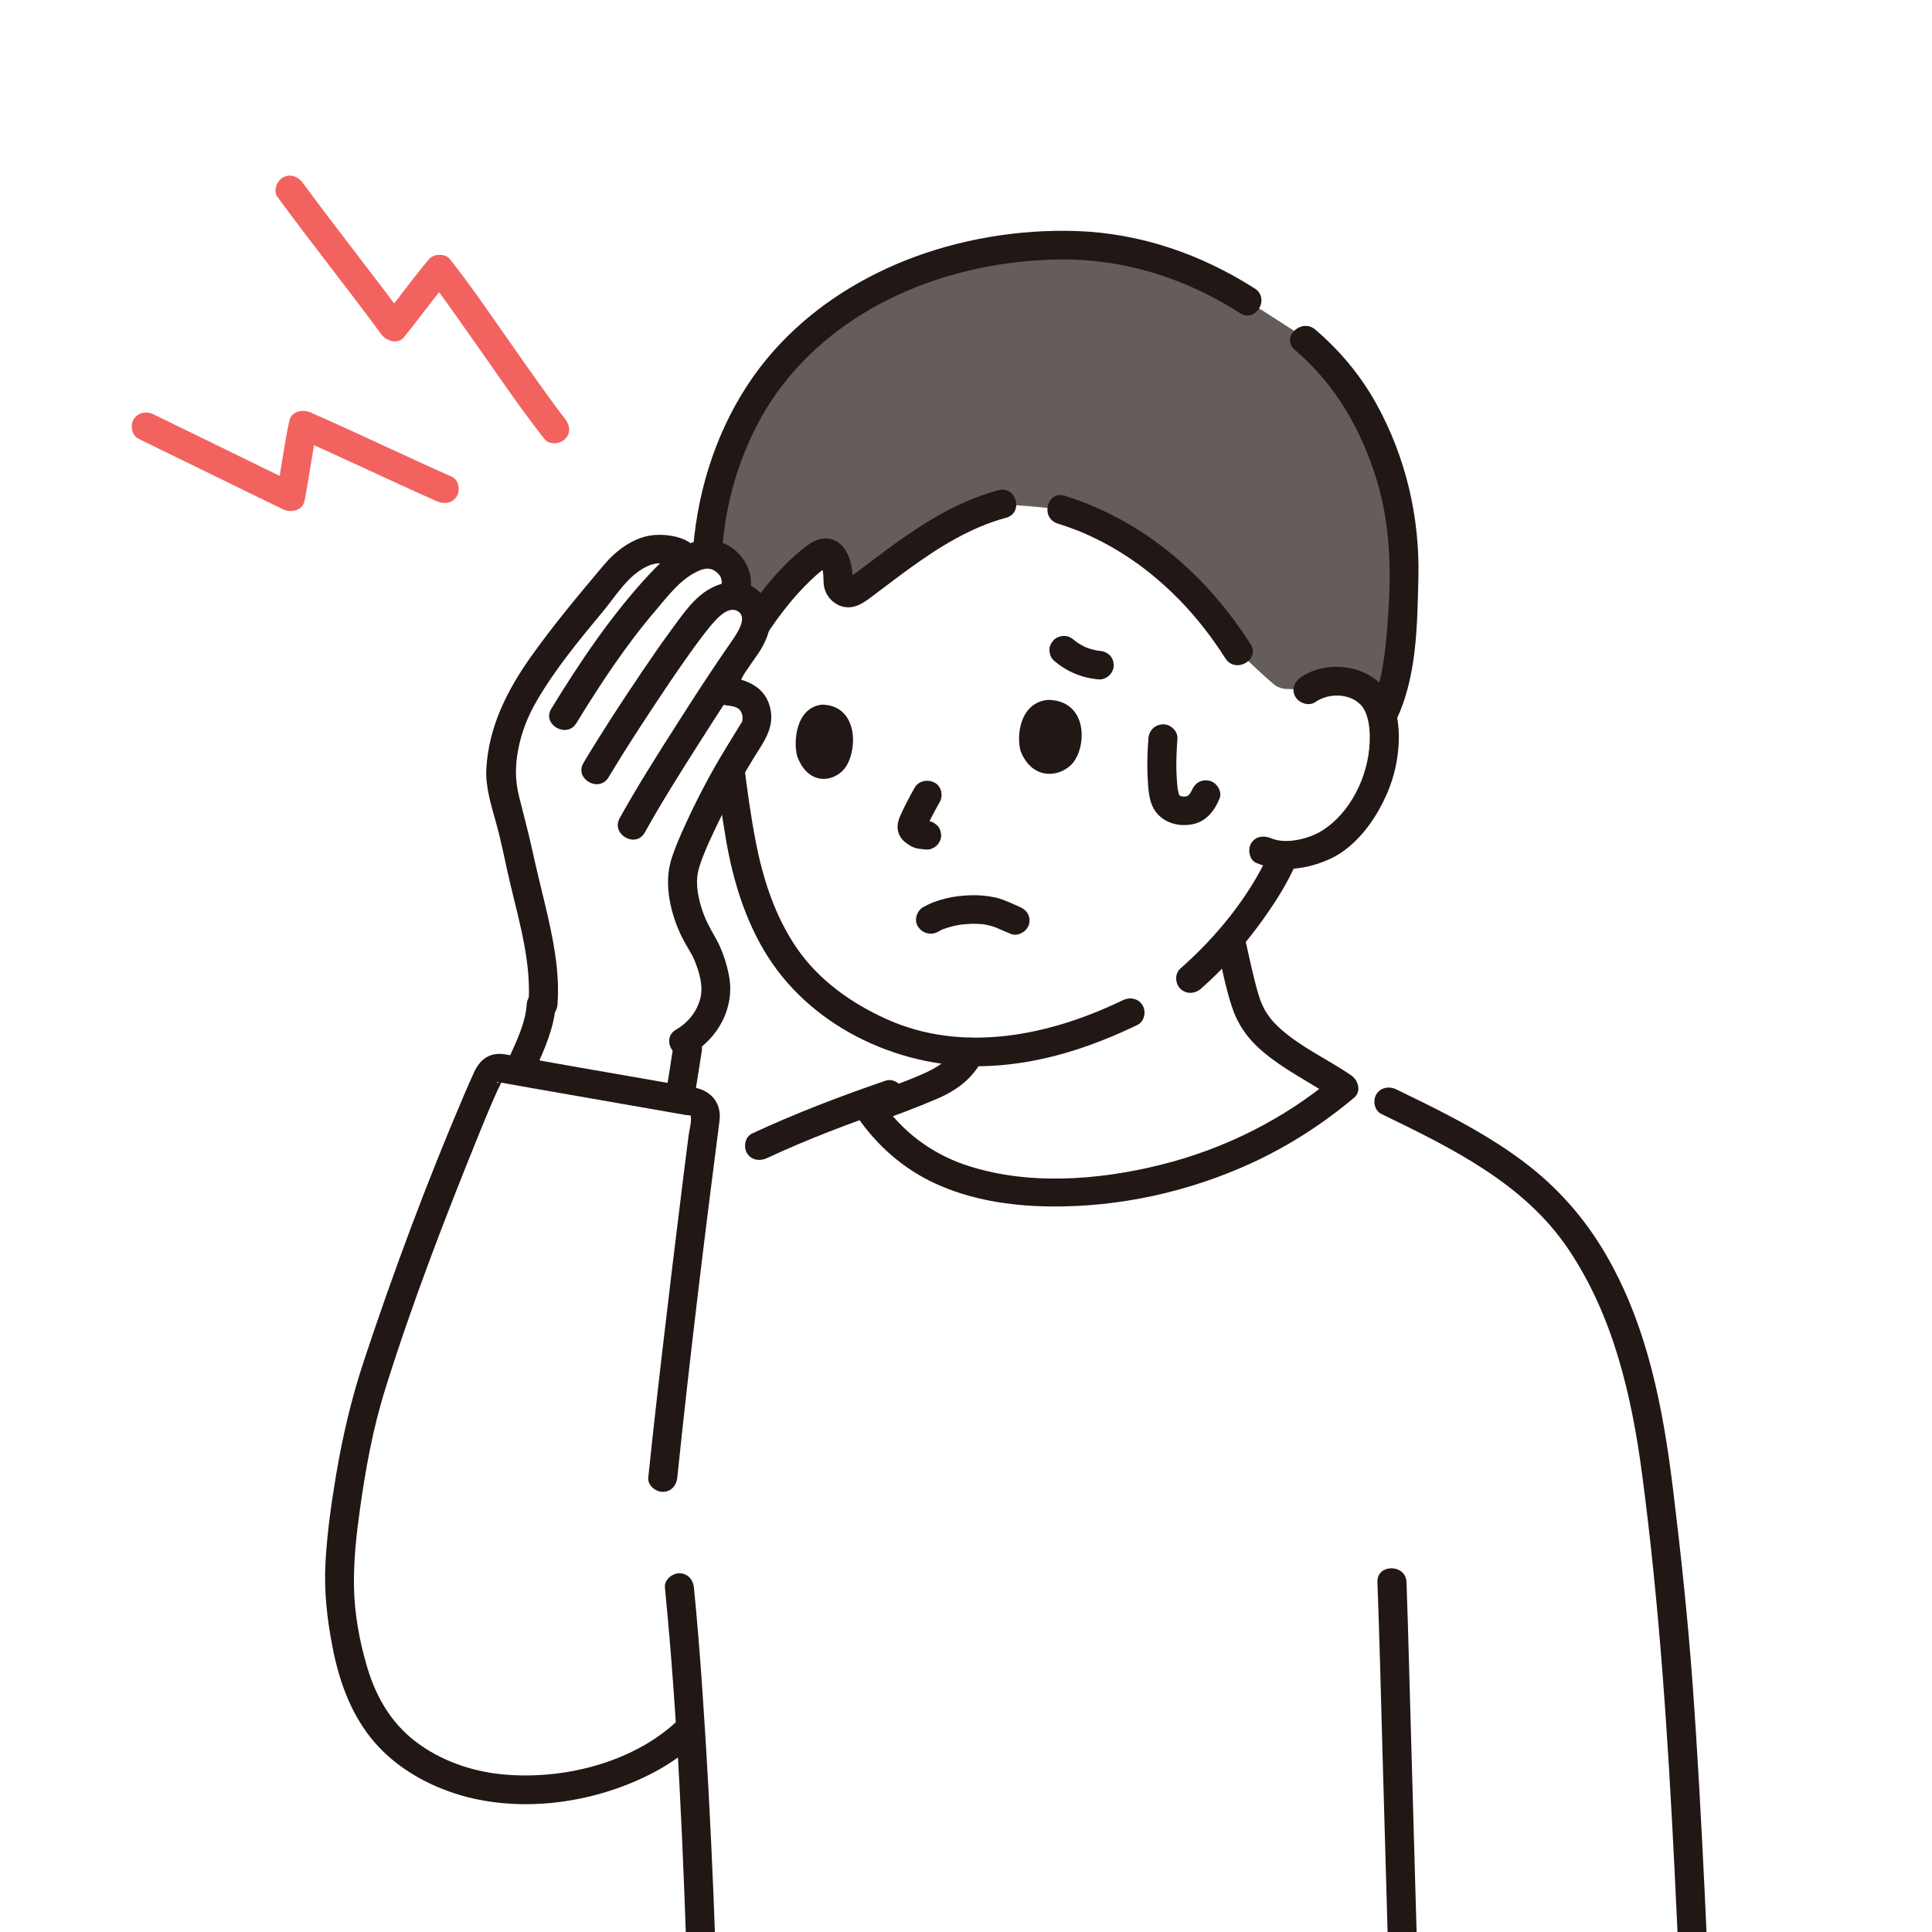 <svg width="44" height="44" viewBox="0 0 44 44" fill="none" xmlns="http://www.w3.org/2000/svg">
<rect x="0" y="0" width="44" height="44" fill="#333333" stroke="none"/>
<g clip-path="url(#clip0_6019_5008)">
<rect width="44" height="44" fill="white"/>
<g clip-path="url(#clip1_6019_5008)">
<path d="M29.789 15.708C30.02 15.536 30.316 15.49 30.561 15.52C31.095 15.586 31.298 15.879 31.381 16.047C31.629 16.55 31.535 17.426 31.287 17.952C31.112 18.323 30.844 18.839 30.255 19.211C30.08 19.321 29.646 19.48 29.227 19.468C29.199 19.553 29.18 19.614 29.18 19.614C29.058 19.882 28.764 20.355 28.764 20.355C28.536 20.707 28.294 21.044 28.015 21.375C28.091 21.701 28.168 22.028 28.245 22.354C28.305 22.61 28.366 22.868 28.48 23.106C28.826 23.831 30.048 24.384 30.604 24.77C28.703 26.374 26.315 27.147 24.025 27.151C23.172 27.151 22.307 27.044 21.512 26.694C20.826 26.389 20.237 25.905 19.808 25.27C20.334 25.076 20.906 24.869 21.272 24.7C21.619 24.574 21.935 24.29 22.09 23.957C20.882 23.927 19.817 23.53 18.792 22.746C17.58 21.82 17.025 20.326 16.795 18.663C16.663 17.705 16.542 16.662 16.375 15.622C16.375 15.622 15.669 10.094 22.358 10.094C30.361 10.094 29.789 15.708 29.789 15.708L29.789 15.708Z" fill="white"/>
<path d="M19.08 13.034C19.07 12.961 19.052 12.883 19.023 12.796C18.962 12.611 18.808 12.542 18.698 12.61C17.761 13.191 16.515 15.143 16.427 15.835C16.427 15.835 16.415 15.928 16.396 16.066C16.073 14.704 16.017 13.079 16.173 11.988C16.344 10.798 16.859 9.45 17.611 8.508C18.914 6.876 20.911 5.838 23.436 5.619C25.03 5.48 26.638 5.712 28.408 6.851L29.511 7.56C29.615 7.648 29.72 7.736 29.72 7.736C30.786 8.635 31.332 9.686 31.713 10.98C31.905 11.632 31.996 12.309 31.976 12.986C31.954 13.702 31.964 15.371 31.474 16.313C31.451 16.217 31.421 16.127 31.381 16.047C31.298 15.879 31.095 15.586 30.561 15.52C30.315 15.49 30.02 15.536 29.789 15.708C29.789 15.708 29.496 15.697 29.301 15.691C29.193 15.688 29.09 15.65 29.007 15.581C28.728 15.349 28.195 14.833 28.195 14.833C26.609 12.334 24.605 11.754 24.169 11.607C24.169 11.607 23.483 11.512 22.784 11.489C21.362 11.878 20.111 13.039 19.45 13.471C19.291 13.575 19.083 13.446 19.09 13.245C19.091 13.178 19.09 13.109 19.079 13.034L19.08 13.034Z" fill="#645D5C"/>
<path d="M16.745 15.921C16.757 15.84 16.778 15.761 16.803 15.684C16.819 15.636 16.837 15.589 16.855 15.543C16.88 15.477 16.877 15.487 16.916 15.402C17.037 15.142 17.18 14.892 17.331 14.649C17.649 14.141 18.011 13.651 18.445 13.233C18.537 13.144 18.633 13.056 18.735 12.979C18.719 12.991 18.824 12.928 18.838 12.909L18.865 12.891C18.817 12.913 18.772 12.916 18.728 12.899C18.703 12.911 18.677 12.8 18.723 12.941C18.774 13.098 18.734 13.262 18.782 13.418C18.842 13.615 19.005 13.774 19.209 13.819C19.512 13.887 19.755 13.661 19.978 13.495C20.227 13.309 20.474 13.119 20.726 12.937C21.393 12.456 22.107 12.009 22.911 11.792C23.321 11.681 23.147 11.053 22.735 11.164C21.975 11.37 21.281 11.758 20.639 12.201C20.355 12.396 20.08 12.604 19.805 12.812C19.702 12.889 19.599 12.967 19.495 13.043C19.45 13.075 19.405 13.108 19.359 13.139C19.352 13.144 19.283 13.183 19.283 13.19C19.282 13.155 19.404 13.206 19.396 13.205C19.452 13.206 19.396 13.31 19.421 13.2C19.429 13.167 19.419 13.12 19.416 13.086C19.406 12.979 19.391 12.87 19.36 12.767C19.298 12.558 19.173 12.355 18.95 12.286C18.624 12.185 18.349 12.44 18.123 12.637C17.637 13.063 17.235 13.595 16.882 14.13C16.697 14.412 16.524 14.703 16.377 15.007C16.264 15.239 16.144 15.49 16.107 15.748C16.083 15.921 16.15 16.097 16.338 16.148C16.493 16.19 16.72 16.096 16.745 15.921L16.745 15.921Z" fill="#211715"/>
<path d="M18.156 17.223C18.062 16.884 18.13 16.107 18.724 16.048C19.509 16.063 19.544 17.003 19.277 17.442C19.059 17.802 18.422 17.944 18.156 17.223Z" fill="#211715"/>
<path d="M28.575 6.57C27.355 5.79 25.979 5.313 24.52 5.262C23.205 5.217 21.84 5.446 20.62 5.931C19.478 6.386 18.436 7.072 17.622 7.988C16.713 9.009 16.139 10.309 15.897 11.641C15.623 13.147 15.738 14.774 16.102 16.255C16.203 16.662 16.84 16.49 16.74 16.082C16.431 14.826 16.332 13.479 16.478 12.193C16.616 10.979 17.084 9.71 17.845 8.738C19.31 6.868 21.703 5.96 24.054 5.91C25.567 5.878 26.976 6.324 28.242 7.132C28.6 7.36 28.932 6.797 28.576 6.569L28.575 6.57Z" fill="#211715"/>
<path d="M25.57 22.78C23.913 23.581 21.939 23.998 20.191 23.21C19.393 22.851 18.645 22.32 18.149 21.597C17.651 20.871 17.378 20.026 17.212 19.171C16.979 17.971 16.887 16.743 16.694 15.535C16.666 15.361 16.445 15.265 16.287 15.308C16.099 15.359 16.028 15.534 16.056 15.708C16.238 16.845 16.339 17.995 16.535 19.13C16.696 20.062 16.981 20.998 17.497 21.802C18.55 23.446 20.576 24.365 22.523 24.277C23.716 24.223 24.839 23.856 25.904 23.342C26.064 23.264 26.108 23.04 26.023 22.896C25.927 22.735 25.731 22.702 25.57 22.78Z" fill="#211715"/>
<path d="M29.486 7.966C30.421 8.761 31 9.782 31.355 10.936C31.706 12.077 31.685 13.267 31.581 14.444C31.531 15.015 31.452 15.629 31.188 16.148C30.998 16.522 31.568 16.852 31.759 16.477C32.272 15.469 32.276 14.256 32.303 13.153C32.336 11.779 32.016 10.411 31.347 9.2C30.992 8.557 30.516 7.984 29.954 7.506C29.633 7.233 29.164 7.692 29.486 7.966Z" fill="#211715"/>
<path d="M24.082 11.921C24.219 11.967 24.356 12.012 24.491 12.063C24.538 12.081 24.585 12.1 24.631 12.119C24.646 12.125 24.586 12.099 24.646 12.125C24.679 12.14 24.712 12.154 24.744 12.168C24.868 12.224 24.991 12.283 25.111 12.346C25.763 12.688 26.347 13.135 26.858 13.659C27.257 14.068 27.603 14.518 27.91 14.997C28.136 15.351 28.708 15.025 28.481 14.669C27.587 13.27 26.338 12.107 24.773 11.478C24.604 11.409 24.431 11.351 24.258 11.293C23.854 11.157 23.681 11.786 24.082 11.921L24.082 11.921Z" fill="#211715"/>
<path d="M21.36 21.221C21.388 21.205 21.416 21.19 21.445 21.176C21.46 21.169 21.476 21.162 21.491 21.155C21.423 21.186 21.481 21.16 21.496 21.155C21.565 21.13 21.636 21.109 21.707 21.092C21.748 21.082 21.791 21.073 21.833 21.066C21.852 21.062 21.871 21.059 21.89 21.056C21.923 21.051 21.921 21.053 21.889 21.056C21.972 21.048 22.054 21.041 22.137 21.039C22.213 21.038 22.29 21.04 22.365 21.047C22.373 21.048 22.434 21.053 22.39 21.049C22.347 21.044 22.405 21.051 22.413 21.052C22.452 21.059 22.49 21.067 22.529 21.076C22.562 21.084 22.596 21.094 22.63 21.106C22.649 21.113 22.669 21.12 22.688 21.127C22.654 21.115 22.682 21.124 22.7 21.132C22.809 21.179 22.918 21.228 23.029 21.272C23.19 21.336 23.399 21.203 23.436 21.045C23.48 20.856 23.377 20.713 23.205 20.645L23.174 20.632C23.194 20.64 23.194 20.64 23.174 20.631C23.152 20.622 23.132 20.613 23.111 20.604C23.065 20.584 23.019 20.564 22.973 20.544C22.877 20.504 22.781 20.466 22.68 20.442C22.494 20.4 22.299 20.383 22.108 20.389C21.738 20.399 21.35 20.475 21.026 20.659C20.876 20.744 20.811 20.957 20.907 21.104C21.005 21.253 21.2 21.312 21.36 21.221Z" fill="#211715"/>
<path d="M23.246 17.111C23.143 16.773 23.219 15.999 23.868 15.939C24.725 15.951 24.762 16.889 24.47 17.327C24.23 17.686 23.534 17.829 23.246 17.111H23.246Z" fill="#211715"/>
<path d="M20.831 17.94C20.723 18.128 20.622 18.32 20.531 18.517C20.483 18.619 20.445 18.71 20.442 18.826C20.438 18.962 20.504 19.09 20.61 19.177C20.693 19.244 20.786 19.303 20.894 19.324C20.964 19.338 21.033 19.339 21.103 19.348C21.182 19.357 21.284 19.305 21.337 19.253C21.394 19.196 21.438 19.104 21.434 19.022C21.43 18.938 21.402 18.851 21.337 18.792L21.27 18.741C21.219 18.712 21.163 18.697 21.103 18.697C21.07 18.693 21.036 18.692 21.002 18.689L21.09 18.7C21.06 18.696 21.032 18.688 21.004 18.676L21.083 18.709C21.057 18.697 21.033 18.683 21.01 18.666L21.077 18.716C21.061 18.703 21.044 18.689 21.03 18.674L21.081 18.739C21.076 18.733 21.072 18.727 21.069 18.719L21.102 18.797C21.097 18.786 21.094 18.776 21.092 18.763L21.104 18.85C21.102 18.833 21.103 18.817 21.105 18.8L21.093 18.887C21.099 18.856 21.109 18.827 21.121 18.797L21.088 18.875C21.18 18.667 21.289 18.466 21.401 18.268C21.486 18.12 21.443 17.906 21.283 17.823C21.127 17.742 20.921 17.781 20.83 17.94H20.831Z" fill="#211715"/>
<path d="M27.35 22.518C27.878 22.053 28.343 21.528 28.751 20.958C29.017 20.586 29.273 20.192 29.465 19.778C29.539 19.618 29.511 19.427 29.346 19.332C29.204 19.25 28.969 19.288 28.894 19.449C28.435 20.44 27.702 21.337 26.882 22.058C26.749 22.175 26.761 22.399 26.882 22.518C27.015 22.648 27.216 22.636 27.35 22.518Z" fill="#211715"/>
<path d="M29.956 15.989C30.266 15.773 30.736 15.793 30.983 16.045C30.994 16.056 31.044 16.115 31.028 16.094C31.013 16.074 31.054 16.136 31.063 16.151C31.094 16.204 31.113 16.251 31.132 16.312C31.192 16.508 31.202 16.711 31.193 16.915C31.162 17.672 30.759 18.522 30.088 18.93C29.81 19.099 29.292 19.238 28.946 19.09C28.782 19.021 28.591 19.043 28.494 19.207C28.412 19.345 28.448 19.582 28.612 19.653C29.153 19.883 29.761 19.802 30.287 19.563C30.768 19.344 31.151 18.892 31.404 18.445C31.665 17.984 31.821 17.493 31.852 16.965C31.88 16.49 31.805 15.958 31.462 15.597C31.008 15.117 30.159 15.054 29.622 15.427C29.476 15.528 29.408 15.711 29.503 15.872C29.588 16.014 29.809 16.091 29.956 15.989Z" fill="#211715"/>
<path d="M23.996 15.039C24.285 15.293 24.648 15.445 25.034 15.473C25.115 15.479 25.212 15.432 25.268 15.377C25.325 15.321 25.368 15.228 25.365 15.147C25.361 15.063 25.333 14.976 25.268 14.917C25.2 14.856 25.125 14.828 25.034 14.822C25.01 14.82 24.986 14.818 24.962 14.815L25.05 14.826C24.927 14.81 24.808 14.776 24.695 14.729L24.774 14.762C24.664 14.716 24.562 14.657 24.467 14.586L24.534 14.636C24.51 14.618 24.487 14.598 24.464 14.578C24.399 14.521 24.32 14.483 24.23 14.483C24.149 14.483 24.052 14.518 23.997 14.578C23.939 14.64 23.896 14.722 23.9 14.809C23.904 14.892 23.931 14.981 23.997 15.039L23.996 15.039Z" fill="#211715"/>
<path d="M26.154 16.821C26.133 17.111 26.12 17.402 26.136 17.693C26.15 17.95 26.157 18.263 26.316 18.481C26.51 18.746 26.847 18.834 27.162 18.771C27.475 18.708 27.666 18.457 27.776 18.182C27.84 18.023 27.706 17.817 27.545 17.781C27.355 17.739 27.206 17.838 27.139 18.009C27.11 18.079 27.174 17.948 27.135 18.014C27.125 18.03 27.117 18.047 27.107 18.063C27.098 18.078 27.052 18.12 27.088 18.094C27.126 18.065 27.077 18.101 27.068 18.111C27.024 18.159 27.122 18.084 27.063 18.115C27.054 18.12 26.994 18.151 27.039 18.131C27.084 18.111 27.02 18.135 27.01 18.138C26.998 18.141 26.987 18.143 26.975 18.145C26.95 18.149 26.96 18.148 27.004 18.141C27 18.138 26.939 18.142 26.933 18.142C26.871 18.141 26.976 18.154 26.938 18.142C26.92 18.136 26.9 18.132 26.881 18.127C26.816 18.11 26.928 18.161 26.875 18.122C26.826 18.087 26.904 18.156 26.876 18.127C26.867 18.119 26.859 18.112 26.851 18.103C26.876 18.139 26.882 18.147 26.869 18.127C26.864 18.115 26.841 18.093 26.843 18.079C26.859 18.118 26.863 18.126 26.855 18.103C26.851 18.092 26.848 18.081 26.845 18.069C26.834 18.031 26.827 17.992 26.819 17.953C26.806 17.884 26.827 18.026 26.818 17.943C26.815 17.912 26.812 17.88 26.809 17.849C26.799 17.735 26.793 17.621 26.791 17.507C26.787 17.278 26.799 17.049 26.815 16.821C26.828 16.651 26.654 16.488 26.485 16.496C26.295 16.504 26.168 16.639 26.154 16.821V16.821Z" fill="#211715"/>
<path d="M10.208 27.465C10.103 27.646 11.598 25.087 12.197 23.494C12.28 23.275 12.336 23.087 12.365 22.879C12.459 21.746 12.049 20.681 11.727 19.089C11.63 18.606 11.347 17.907 11.415 17.416C11.491 16.864 11.564 16.489 11.833 15.986C12.38 14.964 13.35 13.896 13.922 13.175C14.154 12.884 14.356 12.704 14.712 12.557C15.068 12.411 15.565 12.598 15.616 12.726C15.616 12.726 15.623 12.744 15.636 12.778C15.746 12.715 15.863 12.665 15.985 12.636C16.412 12.532 16.93 13.002 16.731 13.474L16.732 13.569C16.845 13.574 16.952 13.617 17.049 13.699C17.319 13.928 17.238 14.361 17.031 14.651C16.849 14.906 16.592 15.287 16.306 15.721C16.646 15.737 16.961 15.779 17.106 15.965C17.271 16.177 17.267 16.468 17.181 16.609C16.857 17.138 16.647 17.459 16.324 18.069C16.129 18.436 15.615 19.463 15.555 19.865C15.515 20.131 15.554 20.403 15.626 20.661C15.87 21.532 16.081 21.354 16.283 22.308C16.38 22.766 16.156 23.32 15.698 23.644C15.404 25.481 15.229 26.612 15.005 28.011L10.208 27.465V27.465Z" fill="white"/>
<path d="M15.324 28.097C15.545 26.713 15.761 25.328 15.982 23.944C16.01 23.77 15.937 23.594 15.752 23.543C15.595 23.501 15.373 23.596 15.345 23.771C15.124 25.155 14.908 26.54 14.687 27.924C14.659 28.098 14.732 28.274 14.918 28.325C15.075 28.367 15.297 28.272 15.324 28.097Z" fill="#211715"/>
<path d="M12.696 22.879C12.754 22.122 12.595 21.369 12.422 20.635C12.318 20.198 12.209 19.762 12.113 19.322C12.027 18.925 11.919 18.537 11.822 18.142C11.729 17.766 11.73 17.445 11.803 17.065C11.879 16.667 12.022 16.309 12.226 15.958C12.655 15.221 13.205 14.561 13.749 13.904C13.99 13.612 14.216 13.249 14.528 13.024C14.678 12.917 14.855 12.82 15.045 12.83C15.123 12.834 15.201 12.85 15.274 12.877C15.305 12.889 15.307 12.903 15.336 12.906C15.371 12.928 15.373 12.928 15.343 12.906C15.319 12.868 15.315 12.862 15.33 12.89C15.528 13.261 16.099 12.932 15.901 12.561C15.719 12.219 15.153 12.143 14.811 12.196C14.395 12.26 14.016 12.554 13.754 12.865C13.182 13.544 12.605 14.232 12.091 14.957C11.546 15.727 11.131 16.551 11.076 17.504C11.052 17.926 11.191 18.352 11.302 18.754C11.43 19.215 11.515 19.687 11.627 20.152C11.84 21.047 12.106 21.951 12.035 22.879C12.021 23.054 12.196 23.204 12.365 23.204C12.555 23.204 12.682 23.055 12.696 22.879L12.696 22.879Z" fill="#211715"/>
<path d="M13.127 16.469C13.67 15.582 14.246 14.706 14.924 13.912C15.206 13.581 15.52 13.155 15.941 12.989C16.079 12.935 16.187 12.929 16.311 13.024C16.437 13.12 16.465 13.246 16.412 13.388C16.351 13.553 16.481 13.744 16.643 13.788C16.828 13.838 16.988 13.726 17.05 13.561C17.247 13.031 16.865 12.449 16.325 12.322C15.722 12.18 15.175 12.663 14.802 13.064C13.933 13.995 13.217 15.06 12.556 16.14C12.335 16.5 12.907 16.828 13.127 16.469L13.127 16.469Z" fill="#211715"/>
<path d="M13.859 17.703C14.196 17.139 14.556 16.586 14.919 16.037C15.13 15.717 15.345 15.398 15.566 15.084C15.665 14.941 15.766 14.8 15.869 14.66C15.913 14.6 15.957 14.54 16.002 14.482C16.021 14.456 16.041 14.431 16.06 14.406C16.062 14.404 16.093 14.364 16.071 14.392C16.047 14.422 16.094 14.363 16.099 14.357C16.243 14.18 16.53 13.803 16.771 13.905C17.08 14.037 16.751 14.476 16.639 14.638C16.218 15.243 15.818 15.862 15.422 16.483C14.971 17.19 14.52 17.9 14.113 18.633C13.909 19 14.48 19.329 14.684 18.961C15.072 18.263 15.501 17.586 15.929 16.912C16.358 16.238 16.792 15.561 17.253 14.905C17.525 14.517 17.7 13.979 17.371 13.566C16.995 13.093 16.373 13.21 15.956 13.553C15.705 13.761 15.511 14.043 15.319 14.303C15.086 14.618 14.863 14.941 14.643 15.266C14.175 15.958 13.716 16.658 13.288 17.375C13.072 17.736 13.643 18.064 13.859 17.703Z" fill="#211715"/>
<path d="M16.536 16.063C16.632 16.074 16.778 16.089 16.845 16.164C16.913 16.238 16.93 16.371 16.892 16.458C16.915 16.407 16.855 16.51 16.849 16.52C16.825 16.559 16.8 16.6 16.775 16.64C16.738 16.7 16.701 16.76 16.664 16.821C16.575 16.964 16.488 17.108 16.402 17.253C16.113 17.744 15.85 18.251 15.613 18.769C15.499 19.018 15.387 19.271 15.301 19.531C15.199 19.841 15.194 20.155 15.247 20.475C15.299 20.786 15.405 21.097 15.549 21.379C15.629 21.535 15.758 21.727 15.811 21.857C15.923 22.13 16.021 22.443 15.951 22.73C15.875 23.037 15.674 23.287 15.399 23.447C15.033 23.66 15.365 24.223 15.733 24.009C16.362 23.643 16.74 22.939 16.602 22.222C16.544 21.915 16.441 21.612 16.285 21.34C16.158 21.116 16.054 20.929 15.979 20.687C15.881 20.371 15.828 20.056 15.928 19.738C16.011 19.475 16.125 19.223 16.242 18.974C16.513 18.392 16.82 17.828 17.155 17.279C17.375 16.919 17.636 16.602 17.548 16.156C17.447 15.645 17.009 15.468 16.536 15.412C16.359 15.391 16.206 15.577 16.206 15.738C16.206 15.931 16.358 16.042 16.536 16.063L16.536 16.063Z" fill="#211715"/>
<path d="M9.923 27.301C9.921 27.304 9.919 27.307 9.918 27.31C9.706 27.679 10.251 27.982 10.489 27.638C10.719 27.305 10.896 26.918 11.088 26.563C11.479 25.84 11.857 25.11 12.192 24.36C12.406 23.88 12.621 23.408 12.656 22.878C12.668 22.703 12.496 22.553 12.326 22.553C12.137 22.553 12.007 22.702 11.995 22.878C11.968 23.276 11.791 23.65 11.63 24.011C11.463 24.386 11.284 24.755 11.099 25.122C10.788 25.739 10.46 26.349 10.12 26.953C10.054 27.071 9.994 27.198 9.917 27.31L10.488 27.638C10.49 27.635 10.492 27.633 10.494 27.629C10.705 27.265 10.134 26.937 9.923 27.301L9.923 27.301Z" fill="#211715"/>
<path d="M36.26 28.689C37.625 31 37.74 33.767 38.043 36.381C38.298 38.589 38.582 44.408 38.669 47.657C36.243 47.659 21.238 47.673 16.059 47.675C16.005 45.326 15.898 42.176 15.723 39.363C15.662 39.42 15.629 39.45 15.629 39.45C14.797 40.228 13.527 40.654 12.325 40.744C11.123 40.834 9.857 40.516 8.964 39.662C8.137 38.873 7.896 37.706 7.756 36.533C7.616 35.36 8.084 32.893 8.315 32.026C8.697 30.593 10.561 25.645 11.15 24.444C11.195 24.352 11.291 24.302 11.387 24.32C12.069 24.45 14.537 24.872 15.826 25.1C15.982 25.127 16.087 25.28 16.066 25.447C16.011 25.867 15.95 26.348 15.886 26.865C16.523 26.517 17.296 26.096 17.296 26.096C18.176 25.685 18.846 25.421 19.709 25.116C20.143 25.826 20.771 26.365 21.512 26.694C22.307 27.044 23.172 27.151 24.025 27.151C26.371 27.146 28.82 26.335 30.743 24.65C32.347 25.48 34.537 26.311 35.769 27.954C35.949 28.193 36.112 28.438 36.26 28.689L36.26 28.689Z" fill="white"/>
<path d="M12.868 9.539C12.905 9.585 12.828 9.486 12.821 9.477C12.8 9.45 12.779 9.422 12.758 9.394C12.708 9.329 12.66 9.264 12.611 9.198C12.498 9.044 12.387 8.89 12.276 8.735C12.036 8.399 11.8 8.061 11.563 7.723C11.133 7.108 10.709 6.487 10.243 5.898C10.139 5.768 9.88 5.776 9.775 5.898C9.412 6.325 9.088 6.783 8.734 7.217L9.253 7.283C8.481 6.232 7.664 5.213 6.893 4.16C6.788 4.018 6.605 3.949 6.44 4.044C6.298 4.126 6.217 4.346 6.322 4.489C7.093 5.541 7.91 6.56 8.682 7.611C8.794 7.763 9.056 7.856 9.202 7.677C9.556 7.244 9.879 6.786 10.242 6.359H9.775C9.798 6.388 9.799 6.389 9.778 6.363C9.791 6.379 9.804 6.396 9.817 6.413C9.837 6.439 9.857 6.465 9.877 6.491C9.924 6.554 9.97 6.616 10.017 6.679C10.127 6.828 10.235 6.978 10.342 7.129C10.579 7.462 10.813 7.797 11.048 8.131C11.489 8.761 11.924 9.395 12.401 10C12.511 10.139 12.753 10.113 12.868 10C13.008 9.862 12.978 9.679 12.868 9.539V9.539Z" fill="#F2635F"/>
<path d="M10.286 10.855C9.21 10.38 8.152 9.865 7.074 9.394C6.893 9.314 6.636 9.363 6.588 9.588C6.471 10.133 6.404 10.687 6.298 11.233L6.784 11.039C5.686 10.508 4.593 9.967 3.495 9.435C3.335 9.357 3.138 9.392 3.043 9.552C2.958 9.695 3.001 9.919 3.162 9.997C4.259 10.529 5.352 11.07 6.45 11.601C6.626 11.686 6.893 11.627 6.936 11.406C7.042 10.86 7.109 10.306 7.226 9.761L6.74 9.956C7.818 10.428 8.876 10.943 9.953 11.417C10.116 11.489 10.308 11.463 10.405 11.3C10.488 11.161 10.45 10.927 10.286 10.855Z" fill="#F2635F"/>
<path d="M20.168 24.612C19.135 24.967 18.119 25.354 17.13 25.814C16.968 25.89 16.926 26.117 17.011 26.26C17.108 26.422 17.301 26.452 17.463 26.377C18.401 25.94 19.364 25.577 20.343 25.24C20.512 25.182 20.624 25.017 20.574 24.84C20.529 24.679 20.337 24.554 20.168 24.612Z" fill="#211715"/>
<path d="M31.37 36.03C31.417 37.268 31.446 38.507 31.481 39.745C31.532 41.559 31.582 43.373 31.635 45.187C31.66 46.013 31.685 46.838 31.713 47.664C31.728 48.081 32.389 48.083 32.375 47.664C32.319 46.057 32.274 44.45 32.229 42.843C32.18 41.132 32.134 39.42 32.084 37.708C32.068 37.149 32.053 36.589 32.032 36.03C32.016 35.613 31.355 35.611 31.37 36.03Z" fill="#211715"/>
<path d="M15.425 33.65C15.706 30.938 16.037 28.229 16.386 25.525C16.438 25.126 16.198 24.836 15.806 24.767C15.514 24.716 15.223 24.665 14.932 24.614C14.275 24.5 13.618 24.386 12.961 24.271C12.478 24.187 11.997 24.096 11.514 24.014C11.163 23.954 10.94 24.113 10.799 24.416C10.719 24.588 10.644 24.763 10.569 24.937C9.722 26.918 8.965 28.951 8.287 30.994C8.002 31.855 7.799 32.723 7.65 33.617C7.541 34.268 7.449 34.926 7.413 35.586C7.377 36.23 7.447 36.859 7.569 37.492C7.712 38.239 7.965 38.975 8.446 39.579C8.927 40.183 9.626 40.608 10.363 40.846C11.838 41.323 13.585 41.068 14.933 40.342C15.269 40.161 15.583 39.938 15.863 39.68C16.174 39.393 15.706 38.934 15.395 39.22C14.372 40.162 12.776 40.549 11.405 40.406C10.713 40.334 10.018 40.086 9.466 39.664C8.913 39.242 8.571 38.656 8.372 38.002C8.189 37.399 8.07 36.746 8.061 36.115C8.053 35.539 8.115 34.961 8.195 34.391C8.323 33.467 8.491 32.54 8.77 31.647C9.383 29.682 10.13 27.747 10.904 25.839C10.985 25.64 11.067 25.44 11.151 25.242C11.161 25.218 11.2 25.127 11.19 25.149C11.18 25.174 11.218 25.086 11.227 25.064C11.262 24.983 11.298 24.902 11.335 24.822C11.359 24.769 11.395 24.712 11.412 24.657C11.455 24.517 11.336 24.727 11.318 24.638C11.32 24.645 11.443 24.661 11.45 24.662C11.66 24.701 11.87 24.738 12.08 24.775C13.257 24.983 14.434 25.184 15.611 25.392C15.633 25.395 15.735 25.404 15.738 25.408C15.738 25.408 15.716 25.226 15.735 25.447C15.747 25.578 15.697 25.739 15.681 25.87C15.643 26.167 15.605 26.464 15.568 26.761C15.484 27.431 15.402 28.102 15.321 28.772C15.159 30.117 15 31.462 14.853 32.809C14.823 33.089 14.793 33.37 14.764 33.65C14.745 33.825 14.928 33.976 15.094 33.976C15.288 33.976 15.407 33.826 15.425 33.65L15.425 33.65Z" fill="#211715"/>
<path d="M15.143 36.155C15.442 39.19 15.564 42.244 15.662 45.291C15.688 46.085 15.71 46.88 15.729 47.674C15.733 47.85 15.877 48 16.059 48C17.393 47.999 18.727 47.999 20.061 47.998C21.805 47.996 23.548 47.995 25.292 47.994C27.117 47.992 28.942 47.991 30.767 47.989C32.342 47.988 33.917 47.987 35.492 47.985C36.484 47.984 37.477 47.983 38.469 47.983C38.536 47.983 38.602 47.983 38.669 47.983C38.844 47.982 39.005 47.834 39 47.657C38.958 46.123 38.895 44.589 38.821 43.056C38.745 41.465 38.659 39.875 38.543 38.286C38.436 36.838 38.282 35.392 38.106 33.95C37.88 32.093 37.528 30.212 36.572 28.57C36.094 27.749 35.482 27.051 34.72 26.474C33.996 25.926 33.193 25.495 32.379 25.093C32.185 24.997 31.991 24.903 31.796 24.808C31.636 24.731 31.438 24.766 31.344 24.925C31.258 25.069 31.301 25.293 31.462 25.371C33.052 26.142 34.707 26.947 35.716 28.445C36.741 29.967 37.158 31.774 37.396 33.562C37.791 36.538 37.985 39.533 38.134 42.529C38.22 44.237 38.292 45.947 38.339 47.657L38.669 47.332C37.768 47.332 36.868 47.333 35.967 47.334C34.445 47.335 32.923 47.337 31.402 47.338C29.589 47.339 27.777 47.341 25.964 47.342C24.193 47.344 22.422 47.345 20.651 47.346C19.253 47.347 17.855 47.348 16.456 47.349C16.324 47.349 16.192 47.349 16.059 47.349L16.39 47.674C16.319 44.628 16.209 41.579 15.999 38.538C15.945 37.743 15.882 36.949 15.804 36.155C15.787 35.98 15.664 35.83 15.473 35.83C15.308 35.83 15.125 35.979 15.143 36.155Z" fill="#211715"/>
<path d="M21.805 23.791C21.627 24.154 21.336 24.32 20.976 24.476C20.565 24.654 20.14 24.802 19.72 24.956C19.534 25.025 19.393 25.246 19.522 25.434C19.968 26.084 20.572 26.619 21.296 26.952C22.109 27.327 23.008 27.464 23.9 27.476C25.492 27.496 27.083 27.143 28.523 26.479C29.36 26.092 30.135 25.59 30.838 25C31.012 24.854 30.932 24.599 30.771 24.489C30.252 24.133 29.666 23.87 29.189 23.455C28.933 23.233 28.768 23.004 28.67 22.68C28.536 22.24 28.45 21.783 28.345 21.337C28.249 20.929 27.611 21.101 27.707 21.51C27.819 21.985 27.904 22.476 28.06 22.94C28.185 23.314 28.391 23.621 28.687 23.886C29.214 24.358 29.858 24.654 30.437 25.051L30.37 24.54C29.234 25.493 27.875 26.17 26.429 26.529C25.001 26.884 23.363 27.007 21.953 26.519C21.197 26.257 20.542 25.761 20.093 25.106L19.896 25.584C20.385 25.404 20.875 25.226 21.354 25.019C21.792 24.83 22.163 24.554 22.376 24.12C22.454 23.962 22.42 23.768 22.258 23.675C22.113 23.591 21.883 23.632 21.805 23.791V23.791Z" fill="#211715"/>
</g>
</g>
<defs>
<clipPath id="clip0_6019_5008">
<rect width="44" height="44" fill="white"/>
</clipPath>
<clipPath id="clip1_6019_5008">
<rect width="36" height="44" fill="white" transform="translate(3 4)"/>
</clipPath>
</defs>
</svg>

